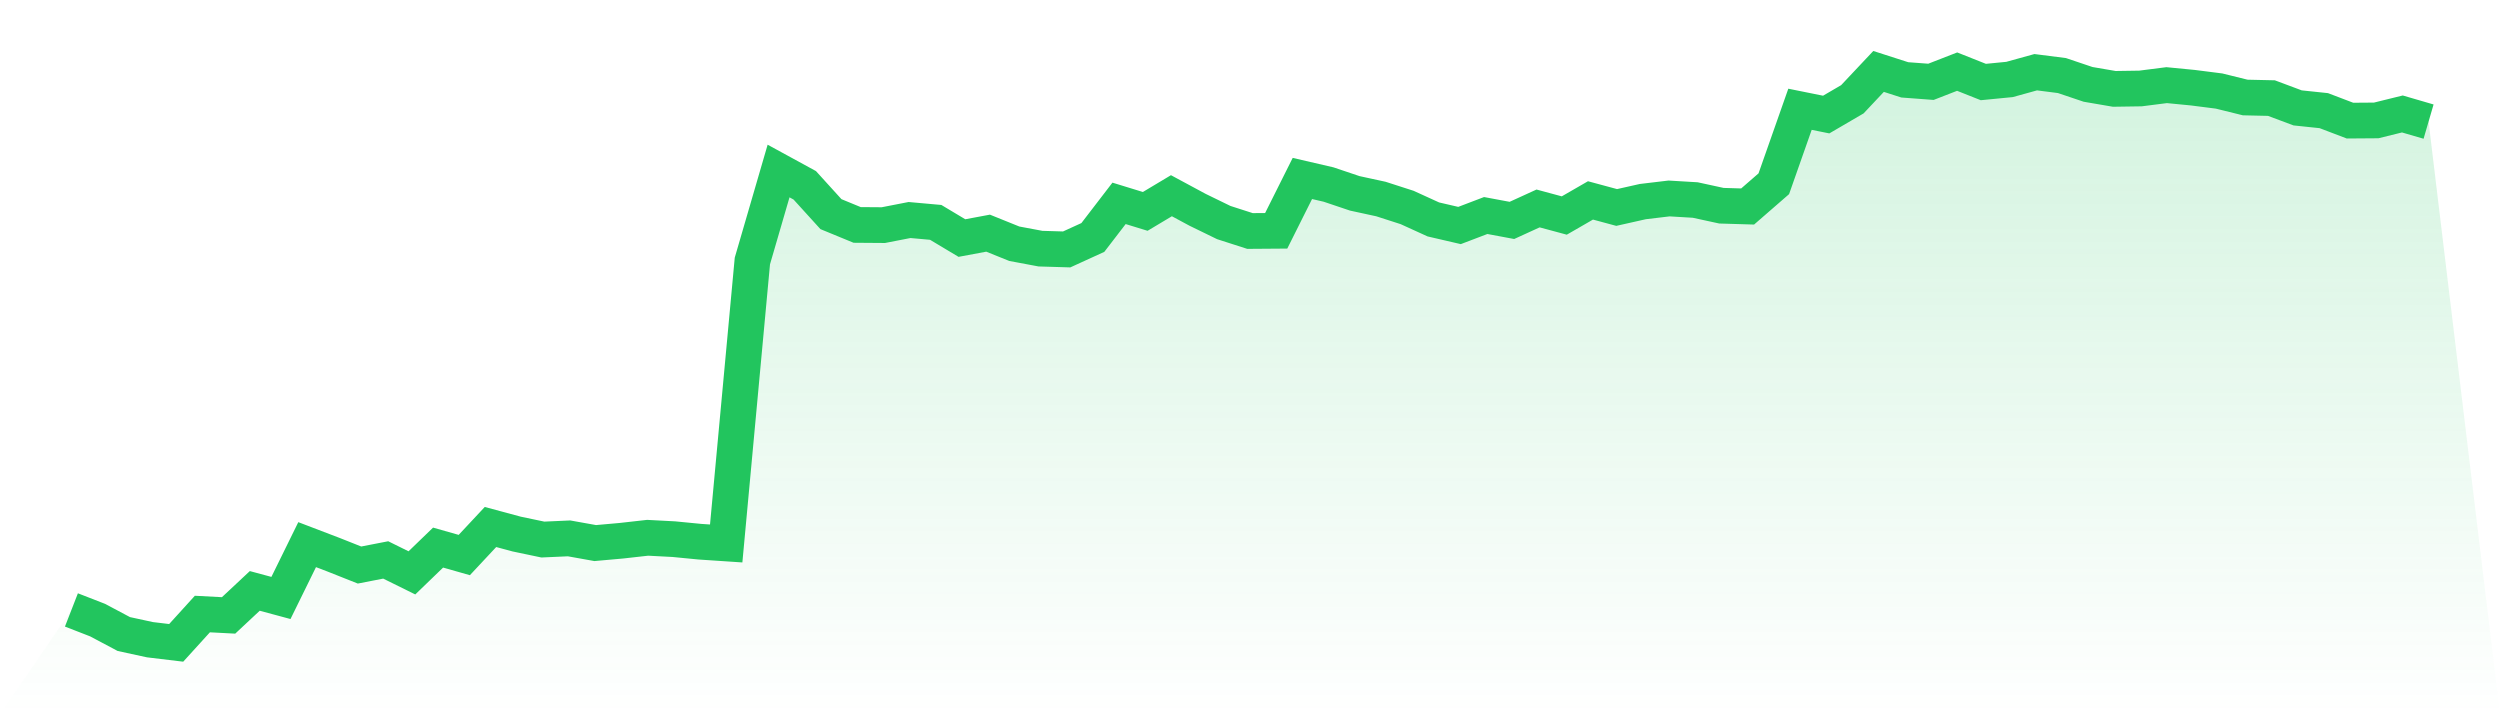 <svg viewBox="0 0 140 40" xmlns="http://www.w3.org/2000/svg">
<defs>
<linearGradient id="gradient" x1="0" x2="0" y1="0" y2="1">
<stop offset="0%" stop-color="#22c55e" stop-opacity="0.2"/>
<stop offset="100%" stop-color="#22c55e" stop-opacity="0"/>
</linearGradient>
</defs>
<path d="M4,34.156 L4,34.156 L5.467,34.727 L6.933,35.506 L8.4,35.824 L9.867,36 L11.333,34.386 L12.8,34.463 L14.267,33.091 L15.733,33.486 L17.2,30.5 L18.667,31.06 L20.133,31.642 L21.6,31.356 L23.067,32.081 L24.533,30.665 L26,31.082 L27.467,29.512 L28.933,29.907 L30.4,30.215 L31.867,30.149 L33.333,30.412 L34.8,30.281 L36.267,30.116 L37.733,30.193 L39.2,30.336 L40.667,30.434 L42.133,14.615 L43.6,9.577 L45.067,10.378 L46.533,11.992 L48,12.596 L49.467,12.607 L50.933,12.321 L52.4,12.453 L53.867,13.331 L55.333,13.057 L56.8,13.649 L58.267,13.924 L59.733,13.968 L61.2,13.298 L62.667,11.388 L64.133,11.838 L65.6,10.96 L67.067,11.75 L68.533,12.464 L70,12.936 L71.467,12.925 L72.933,9.994 L74.4,10.334 L75.867,10.828 L77.333,11.146 L78.8,11.619 L80.267,12.288 L81.733,12.628 L83.2,12.069 L84.667,12.343 L86.133,11.673 L87.6,12.069 L89.067,11.223 L90.533,11.619 L92,11.289 L93.467,11.114 L94.933,11.201 L96.4,11.52 L97.867,11.564 L99.333,10.29 L100.8,6.119 L102.267,6.415 L103.733,5.559 L105.2,4 L106.667,4.472 L108.133,4.582 L109.6,4.011 L111.067,4.593 L112.533,4.45 L114,4.044 L115.467,4.231 L116.933,4.725 L118.4,4.977 L119.867,4.955 L121.333,4.768 L122.8,4.911 L124.267,5.098 L125.733,5.46 L127.2,5.493 L128.667,6.042 L130.133,6.196 L131.6,6.755 L133.067,6.744 L134.533,6.382 L136,6.81 L140,40 L0,40 z" fill="url(#gradient)"/>
<path d="M4,34.156 L4,34.156 L5.467,34.727 L6.933,35.506 L8.4,35.824 L9.867,36 L11.333,34.386 L12.8,34.463 L14.267,33.091 L15.733,33.486 L17.2,30.5 L18.667,31.06 L20.133,31.642 L21.6,31.356 L23.067,32.081 L24.533,30.665 L26,31.082 L27.467,29.512 L28.933,29.907 L30.4,30.215 L31.867,30.149 L33.333,30.412 L34.8,30.281 L36.267,30.116 L37.733,30.193 L39.2,30.336 L40.667,30.434 L42.133,14.615 L43.6,9.577 L45.067,10.378 L46.533,11.992 L48,12.596 L49.467,12.607 L50.933,12.321 L52.4,12.453 L53.867,13.331 L55.333,13.057 L56.8,13.649 L58.267,13.924 L59.733,13.968 L61.2,13.298 L62.667,11.388 L64.133,11.838 L65.6,10.96 L67.067,11.75 L68.533,12.464 L70,12.936 L71.467,12.925 L72.933,9.994 L74.4,10.334 L75.867,10.828 L77.333,11.146 L78.8,11.619 L80.267,12.288 L81.733,12.628 L83.2,12.069 L84.667,12.343 L86.133,11.673 L87.6,12.069 L89.067,11.223 L90.533,11.619 L92,11.289 L93.467,11.114 L94.933,11.201 L96.4,11.52 L97.867,11.564 L99.333,10.29 L100.8,6.119 L102.267,6.415 L103.733,5.559 L105.2,4 L106.667,4.472 L108.133,4.582 L109.6,4.011 L111.067,4.593 L112.533,4.45 L114,4.044 L115.467,4.231 L116.933,4.725 L118.4,4.977 L119.867,4.955 L121.333,4.768 L122.8,4.911 L124.267,5.098 L125.733,5.46 L127.2,5.493 L128.667,6.042 L130.133,6.196 L131.6,6.755 L133.067,6.744 L134.533,6.382 L136,6.81" fill="none" stroke="#22c55e" stroke-width="2"/>
</svg>